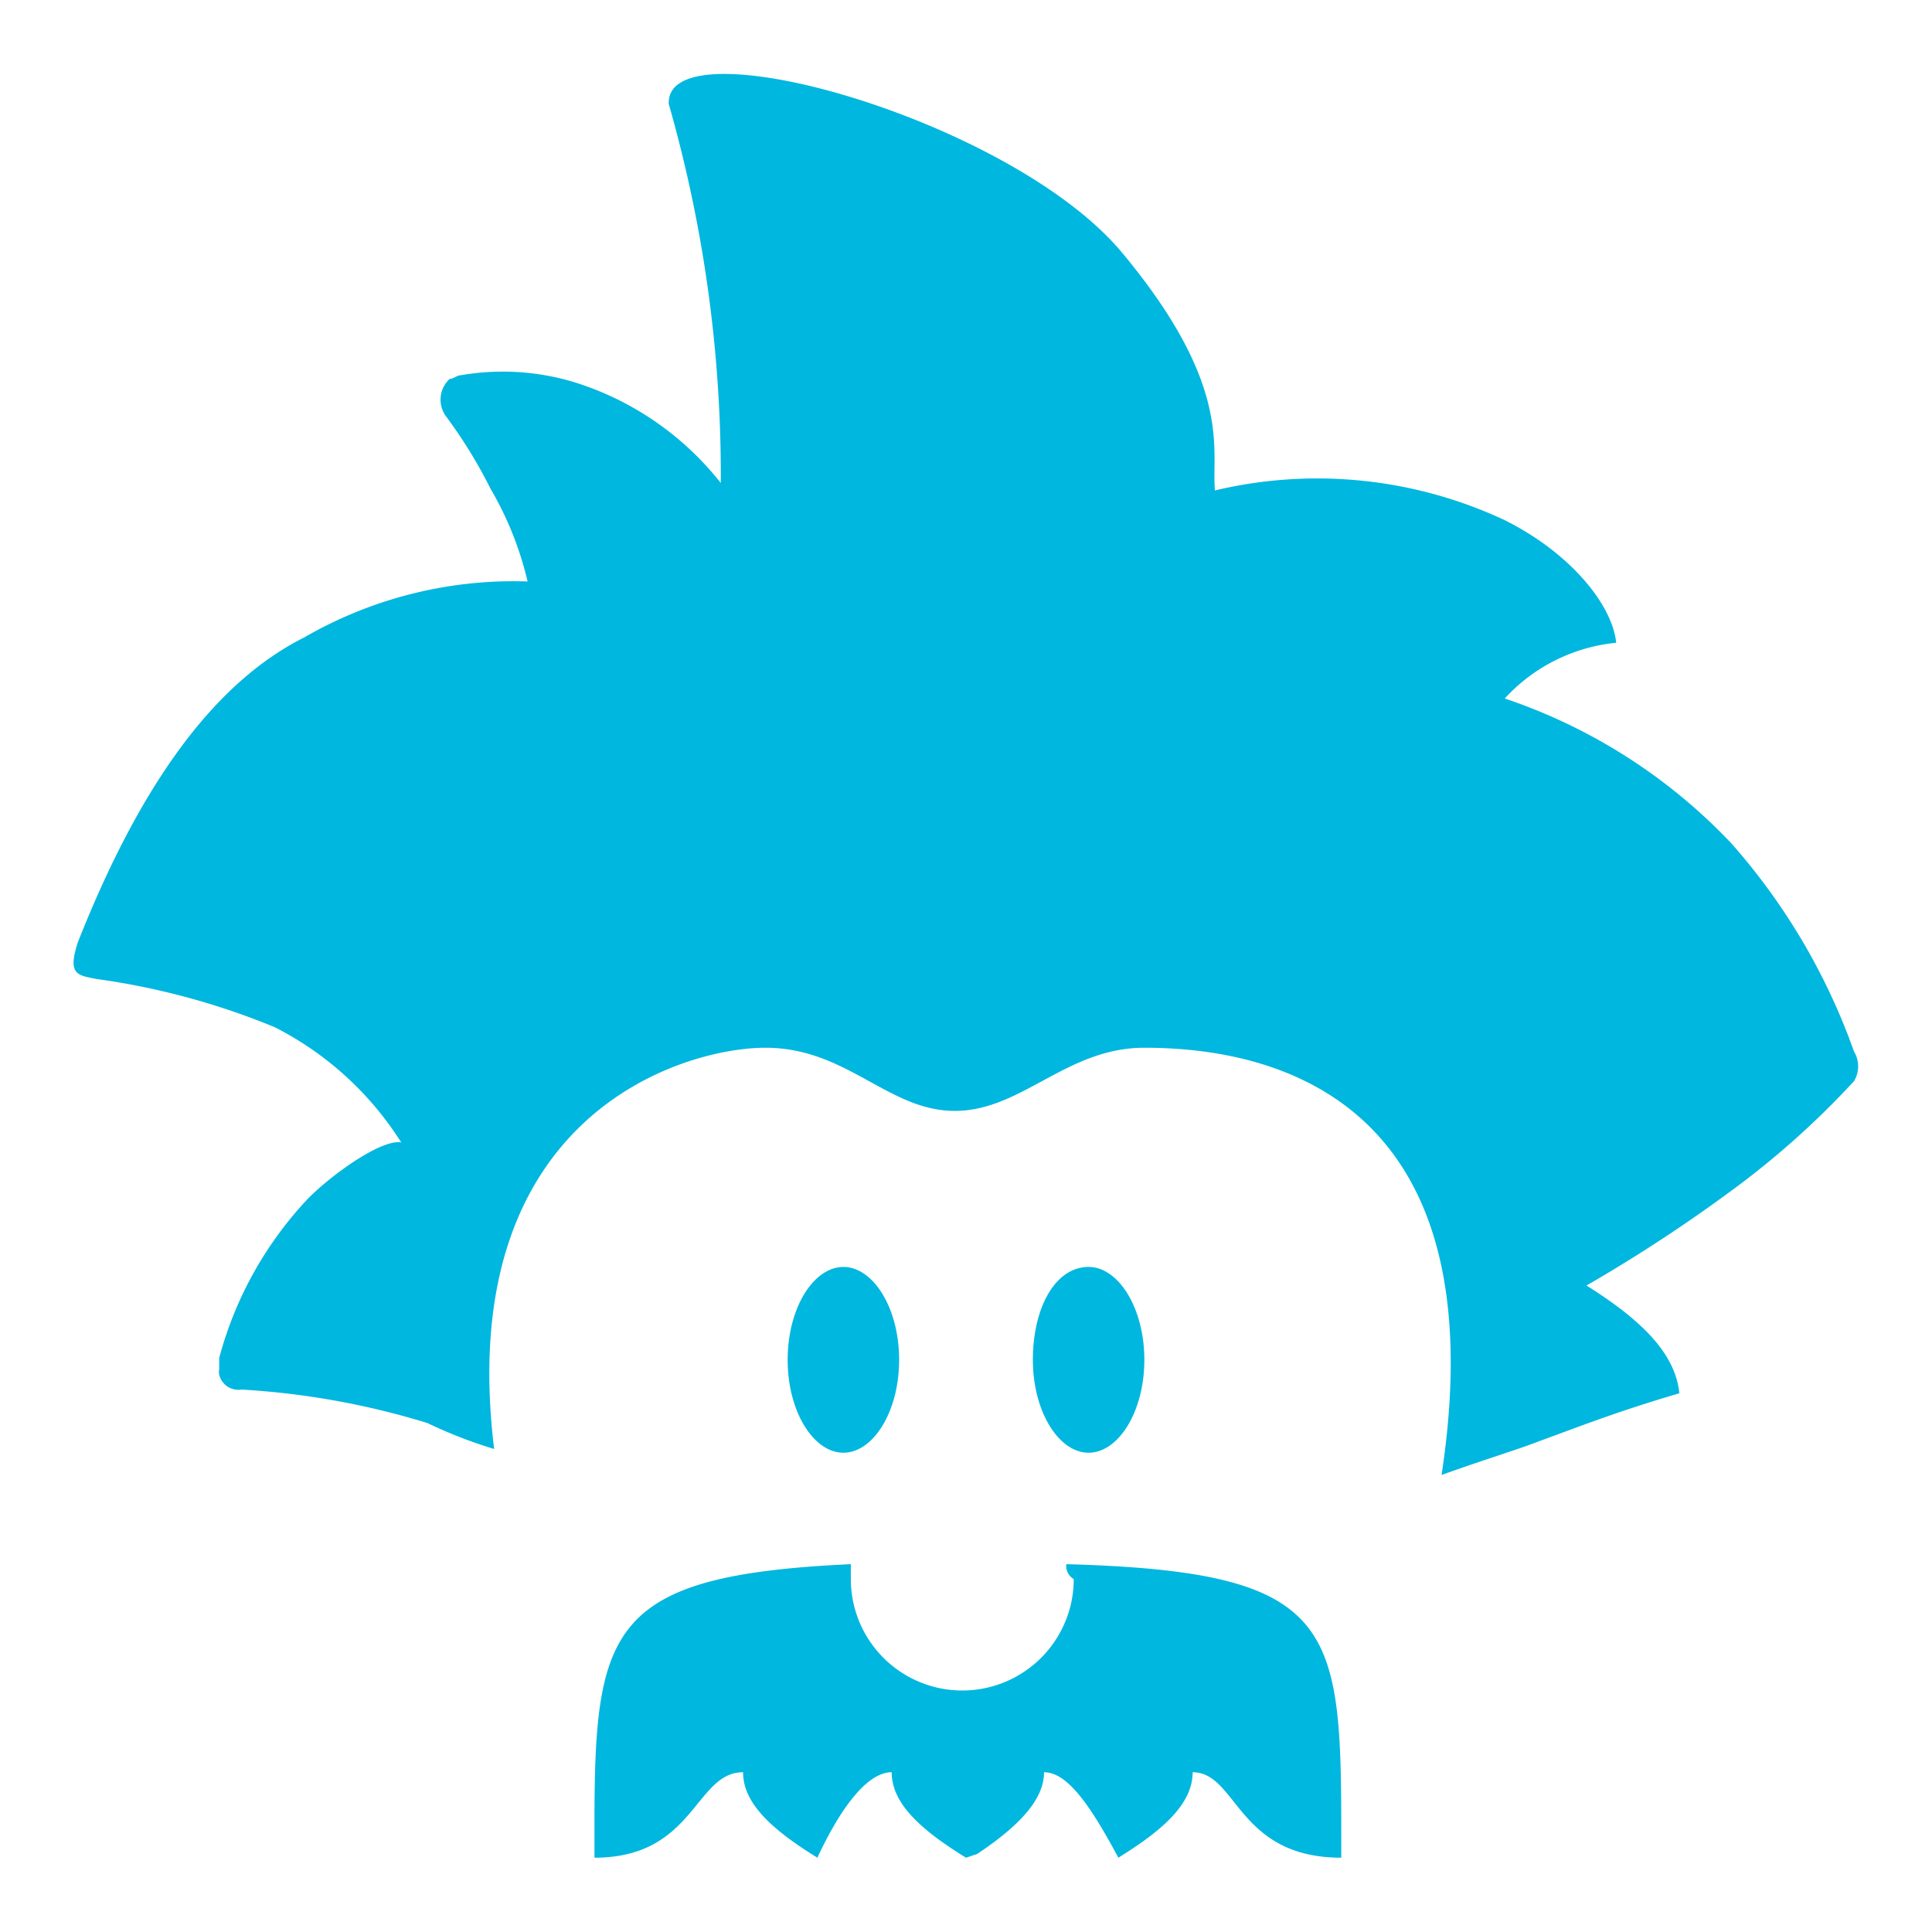 <svg xmlns="http://www.w3.org/2000/svg" fill="#00B7DF" width="800px" height="800px" viewBox="0 0 52 52" data-name="Layer 1"><path d="M28.7,42.1c7.2.2,7.4,1.6,7.4,7.2V50c-2.8,0-2.8-2.3-4-2.3,0,.8-.7,1.5-2,2.3-.8-1.5-1.4-2.3-2-2.3,0,.7-.6,1.4-1.8,2.2L26,50c-1.3-.8-2-1.5-2-2.3-.6,0-1.3.8-2,2.3-1.3-.8-2-1.5-2-2.3-1.3,0-1.3,2.3-4,2.3v-.9c0-5.3.4-6.7,6.9-7v.4a3,3,0,0,0,6,0A.41.41,0,0,1,28.7,42.1ZM30.2,6.8c3,3.6,2.4,5.3,2.5,6.4a11.91,11.91,0,0,1,7.8.8c1.8.9,2.9,2.3,3,3.3a4.69,4.69,0,0,0-3,1.5,14.94,14.94,0,0,1,6.1,3.9,17.05,17.05,0,0,1,3.3,5.6.77.77,0,0,1,0,.8,22.86,22.86,0,0,1-3.1,2.8,41.42,41.42,0,0,1-4.1,2.7c1.6,1,2.4,1.9,2.5,2.9-1.7.5-2.7.9-3.8,1.3-.5.2-1.5.5-2.6.9,1.6-10.5-5-11.5-8-11.5-2.1,0-3.3,1.7-5.1,1.7s-2.9-1.7-5.1-1.7S12.2,30,13.3,39a12.66,12.66,0,0,1-1.8-.7,21.17,21.17,0,0,0-5-.9A.53.53,0,0,1,5.9,37a.38.38,0,0,1,0-.15v-.3a10,10,0,0,1,2.4-4.3c.7-.7,2-1.6,2.5-1.5a8.68,8.68,0,0,0-3.4-3.1,19.5,19.5,0,0,0-4.8-1.3c-.5-.1-.8-.1-.5-1,1.7-4.3,3.7-7,6.1-8.2a11.26,11.26,0,0,1,6-1.5,9,9,0,0,0-1-2.5A12.94,12.94,0,0,0,12,11.2a.76.76,0,0,1,.1-1c.1,0,.2-.1.3-.1a6.64,6.64,0,0,1,3.1.2A8.08,8.08,0,0,1,19.4,13,36.29,36.29,0,0,0,18,2.8C17.9.6,27.2,3.2,30.2,6.8ZM22.7,34.1c.8,0,1.5,1.1,1.5,2.5s-.7,2.5-1.5,2.5-1.5-1.1-1.5-2.5S21.9,34.1,22.7,34.1Zm6.6,0c.8,0,1.5,1.1,1.5,2.5s-.7,2.5-1.5,2.5-1.5-1.1-1.5-2.5S28.4,34.1,29.3,34.1Z"></path></svg>
